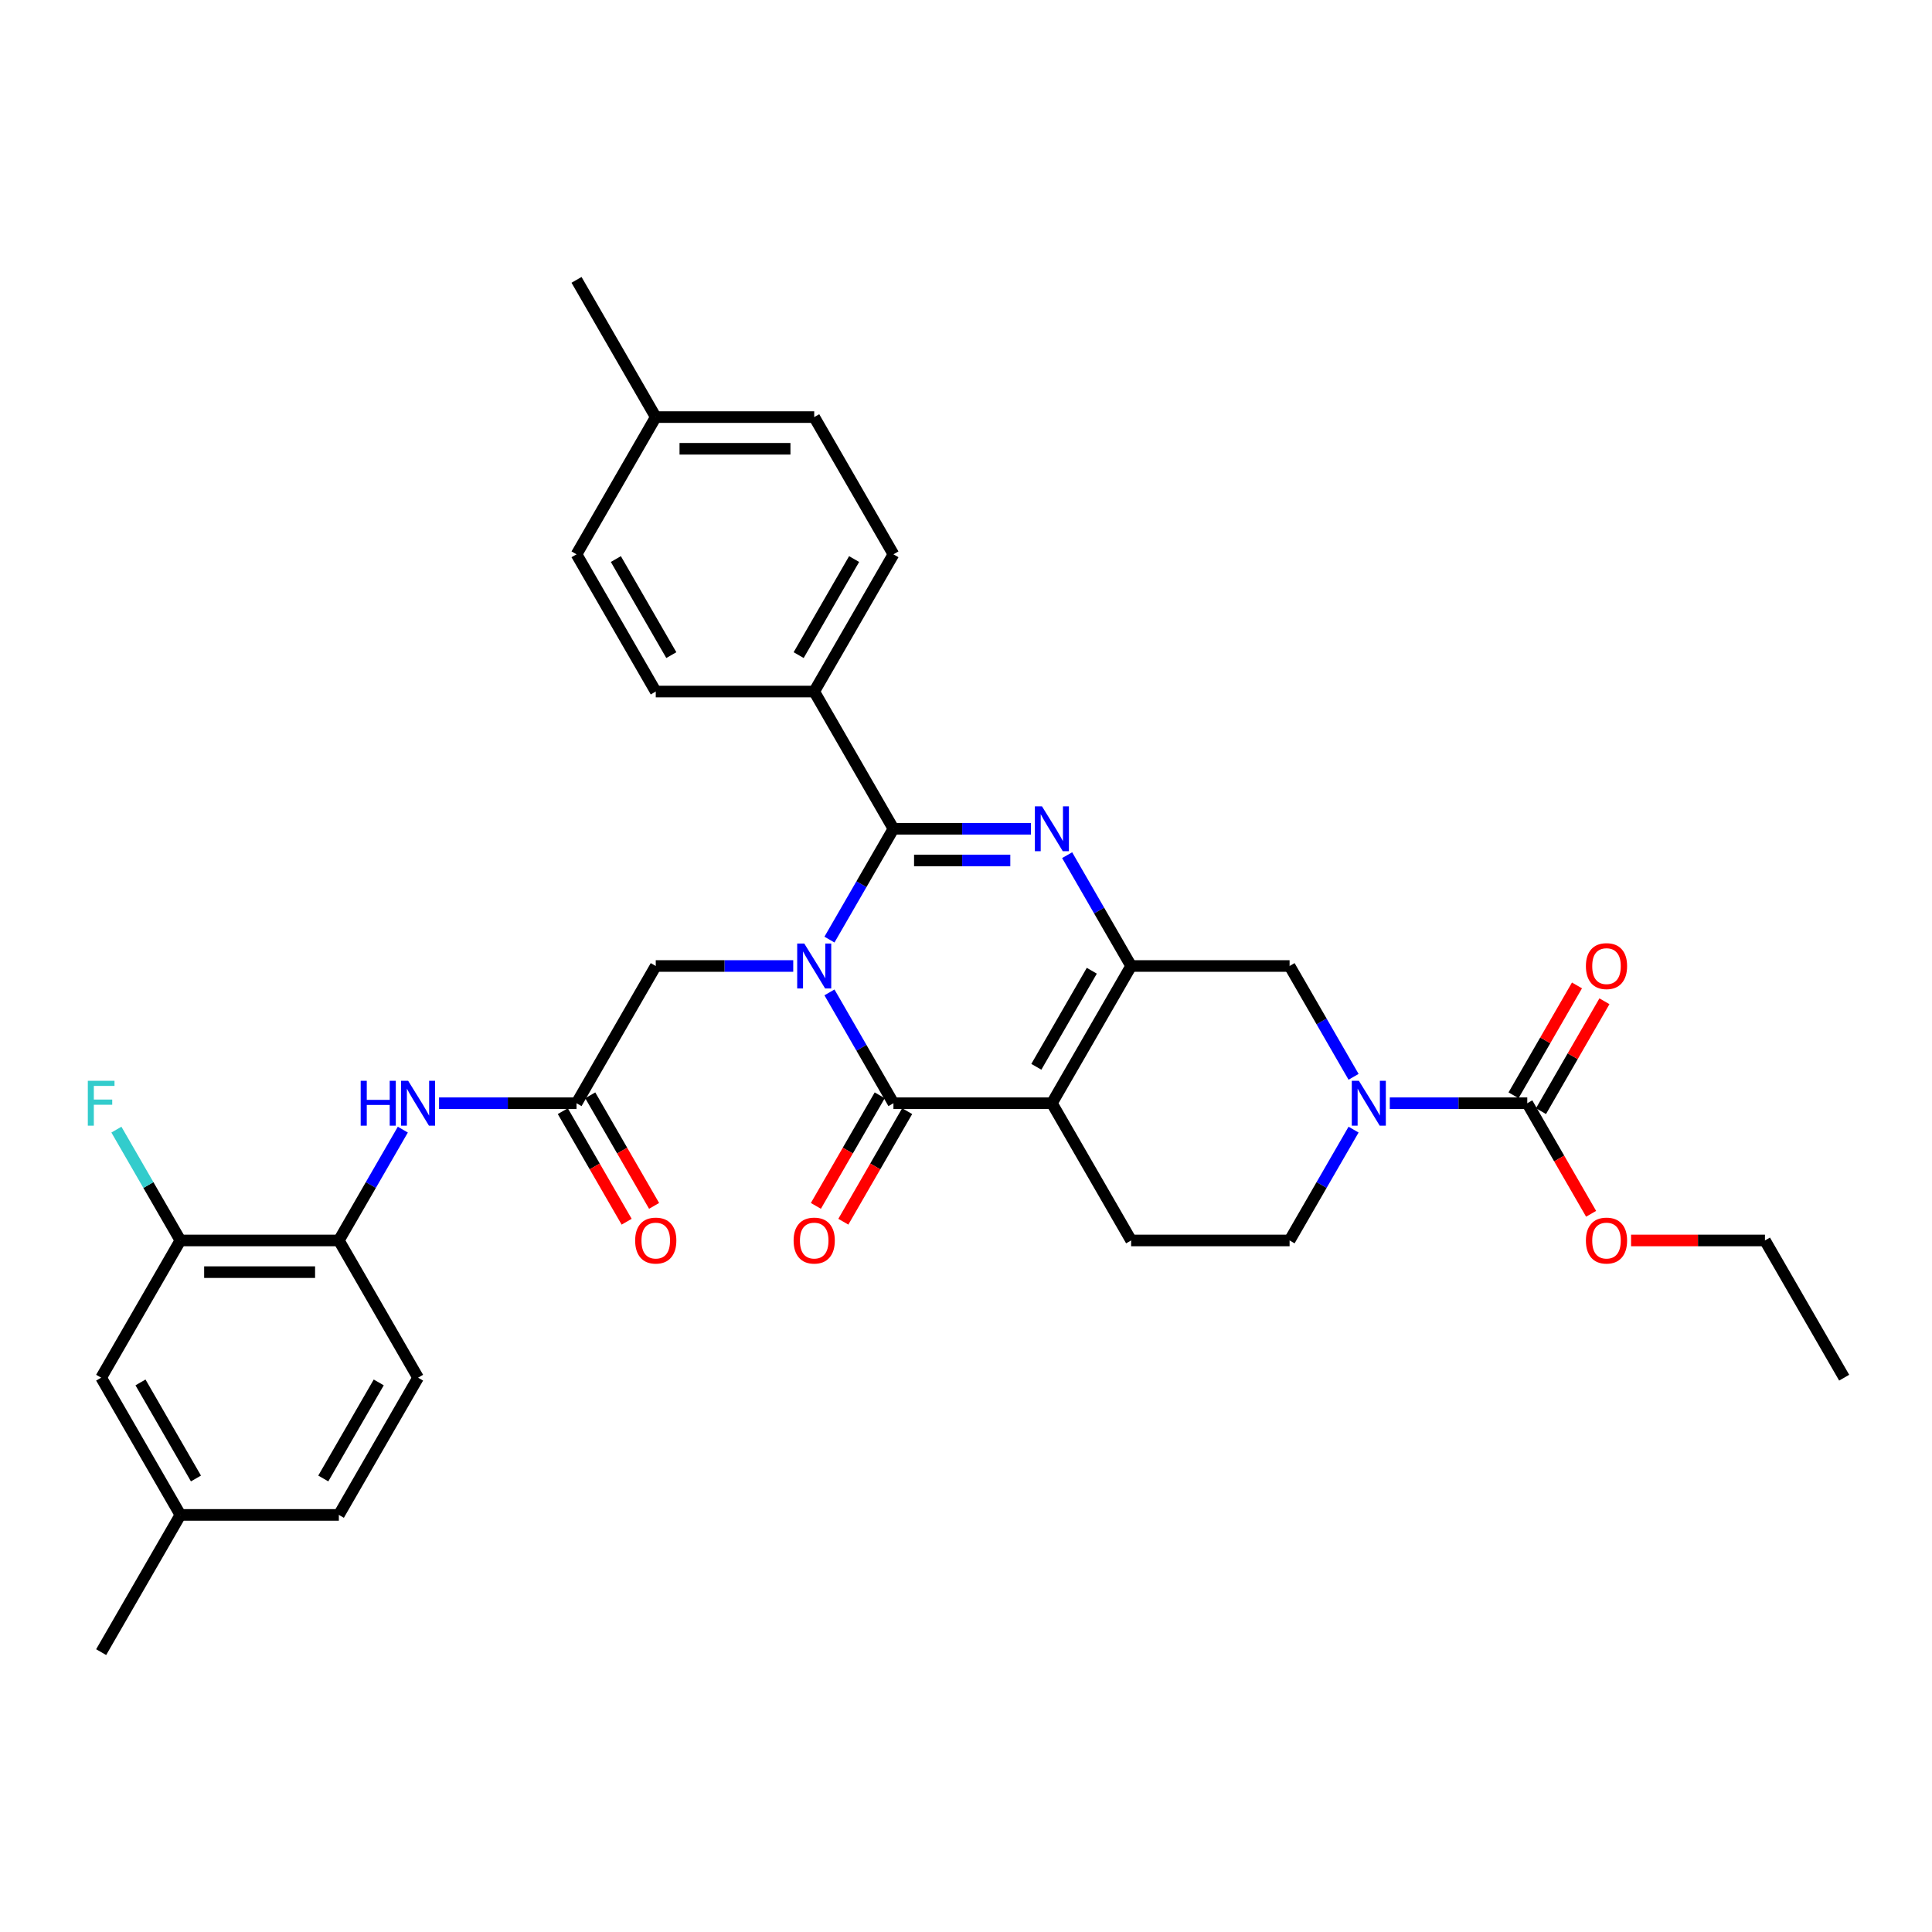 <?xml version='1.0' encoding='iso-8859-1'?>
<svg version='1.1' baseProfile='full'
              xmlns='http://www.w3.org/2000/svg'
                      xmlns:rdkit='http://www.rdkit.org/xml'
                      xmlns:xlink='http://www.w3.org/1999/xlink'
                  xml:space='preserve'
width='1000px' height='1000px' viewBox='0 0 1000 1000'>
<!-- END OF HEADER -->
<rect style='opacity:1.0;fill:#FFFFFF;stroke:none' width='1000' height='1000' x='0' y='0'> </rect>
<path class='bond-1' d='M 429.325,486.336 L 445.885,457.654' style='fill:none;fill-rule:evenodd;stroke:#0000FF;stroke-width:6px;stroke-linecap:butt;stroke-linejoin:miter;stroke-opacity:1' />
<path class='bond-1' d='M 445.885,457.654 L 462.444,428.971' style='fill:none;fill-rule:evenodd;stroke:#000000;stroke-width:6px;stroke-linecap:butt;stroke-linejoin:miter;stroke-opacity:1' />
<path class='bond-2' d='M 429.325,513.664 L 445.885,542.346' style='fill:none;fill-rule:evenodd;stroke:#0000FF;stroke-width:6px;stroke-linecap:butt;stroke-linejoin:miter;stroke-opacity:1' />
<path class='bond-2' d='M 445.885,542.346 L 462.444,571.029' style='fill:none;fill-rule:evenodd;stroke:#000000;stroke-width:6px;stroke-linecap:butt;stroke-linejoin:miter;stroke-opacity:1' />
<path class='bond-8' d='M 410.577,500 L 374.998,500' style='fill:none;fill-rule:evenodd;stroke:#0000FF;stroke-width:6px;stroke-linecap:butt;stroke-linejoin:miter;stroke-opacity:1' />
<path class='bond-8' d='M 374.998,500 L 339.419,500' style='fill:none;fill-rule:evenodd;stroke:#000000;stroke-width:6px;stroke-linecap:butt;stroke-linejoin:miter;stroke-opacity:1' />
<path class='bond-0' d='M 544.461,571.029 L 462.444,571.029' style='fill:none;fill-rule:evenodd;stroke:#000000;stroke-width:6px;stroke-linecap:butt;stroke-linejoin:miter;stroke-opacity:1' />
<path class='bond-4' d='M 544.461,571.029 L 585.47,500' style='fill:none;fill-rule:evenodd;stroke:#000000;stroke-width:6px;stroke-linecap:butt;stroke-linejoin:miter;stroke-opacity:1' />
<path class='bond-4' d='M 536.407,552.173 L 565.113,502.453' style='fill:none;fill-rule:evenodd;stroke:#000000;stroke-width:6px;stroke-linecap:butt;stroke-linejoin:miter;stroke-opacity:1' />
<path class='bond-10' d='M 544.461,571.029 L 585.47,642.057' style='fill:none;fill-rule:evenodd;stroke:#000000;stroke-width:6px;stroke-linecap:butt;stroke-linejoin:miter;stroke-opacity:1' />
<path class='bond-3' d='M 462.444,428.971 L 498.023,428.971' style='fill:none;fill-rule:evenodd;stroke:#000000;stroke-width:6px;stroke-linecap:butt;stroke-linejoin:miter;stroke-opacity:1' />
<path class='bond-3' d='M 498.023,428.971 L 533.602,428.971' style='fill:none;fill-rule:evenodd;stroke:#0000FF;stroke-width:6px;stroke-linecap:butt;stroke-linejoin:miter;stroke-opacity:1' />
<path class='bond-3' d='M 473.118,445.375 L 498.023,445.375' style='fill:none;fill-rule:evenodd;stroke:#000000;stroke-width:6px;stroke-linecap:butt;stroke-linejoin:miter;stroke-opacity:1' />
<path class='bond-3' d='M 498.023,445.375 L 522.929,445.375' style='fill:none;fill-rule:evenodd;stroke:#0000FF;stroke-width:6px;stroke-linecap:butt;stroke-linejoin:miter;stroke-opacity:1' />
<path class='bond-13' d='M 462.444,428.971 L 421.436,357.943' style='fill:none;fill-rule:evenodd;stroke:#000000;stroke-width:6px;stroke-linecap:butt;stroke-linejoin:miter;stroke-opacity:1' />
<path class='bond-15' d='M 455.342,566.928 L 438.82,595.545' style='fill:none;fill-rule:evenodd;stroke:#000000;stroke-width:6px;stroke-linecap:butt;stroke-linejoin:miter;stroke-opacity:1' />
<path class='bond-15' d='M 438.82,595.545 L 422.298,624.161' style='fill:none;fill-rule:evenodd;stroke:#FF0000;stroke-width:6px;stroke-linecap:butt;stroke-linejoin:miter;stroke-opacity:1' />
<path class='bond-15' d='M 469.547,575.129 L 453.025,603.746' style='fill:none;fill-rule:evenodd;stroke:#000000;stroke-width:6px;stroke-linecap:butt;stroke-linejoin:miter;stroke-opacity:1' />
<path class='bond-15' d='M 453.025,603.746 L 436.504,632.363' style='fill:none;fill-rule:evenodd;stroke:#FF0000;stroke-width:6px;stroke-linecap:butt;stroke-linejoin:miter;stroke-opacity:1' />
<path class='bond-34' d='M 552.35,442.635 L 568.91,471.318' style='fill:none;fill-rule:evenodd;stroke:#0000FF;stroke-width:6px;stroke-linecap:butt;stroke-linejoin:miter;stroke-opacity:1' />
<path class='bond-34' d='M 568.91,471.318 L 585.47,500' style='fill:none;fill-rule:evenodd;stroke:#000000;stroke-width:6px;stroke-linecap:butt;stroke-linejoin:miter;stroke-opacity:1' />
<path class='bond-7' d='M 585.47,500 L 667.487,500' style='fill:none;fill-rule:evenodd;stroke:#000000;stroke-width:6px;stroke-linecap:butt;stroke-linejoin:miter;stroke-opacity:1' />
<path class='bond-5' d='M 700.606,584.693 L 684.046,613.375' style='fill:none;fill-rule:evenodd;stroke:#0000FF;stroke-width:6px;stroke-linecap:butt;stroke-linejoin:miter;stroke-opacity:1' />
<path class='bond-5' d='M 684.046,613.375 L 667.487,642.057' style='fill:none;fill-rule:evenodd;stroke:#000000;stroke-width:6px;stroke-linecap:butt;stroke-linejoin:miter;stroke-opacity:1' />
<path class='bond-6' d='M 719.354,571.029 L 754.933,571.029' style='fill:none;fill-rule:evenodd;stroke:#0000FF;stroke-width:6px;stroke-linecap:butt;stroke-linejoin:miter;stroke-opacity:1' />
<path class='bond-6' d='M 754.933,571.029 L 790.512,571.029' style='fill:none;fill-rule:evenodd;stroke:#000000;stroke-width:6px;stroke-linecap:butt;stroke-linejoin:miter;stroke-opacity:1' />
<path class='bond-35' d='M 700.606,557.365 L 684.046,528.682' style='fill:none;fill-rule:evenodd;stroke:#0000FF;stroke-width:6px;stroke-linecap:butt;stroke-linejoin:miter;stroke-opacity:1' />
<path class='bond-35' d='M 684.046,528.682 L 667.487,500' style='fill:none;fill-rule:evenodd;stroke:#000000;stroke-width:6px;stroke-linecap:butt;stroke-linejoin:miter;stroke-opacity:1' />
<path class='bond-17' d='M 797.615,575.129 L 814.032,546.693' style='fill:none;fill-rule:evenodd;stroke:#000000;stroke-width:6px;stroke-linecap:butt;stroke-linejoin:miter;stroke-opacity:1' />
<path class='bond-17' d='M 814.032,546.693 L 830.45,518.257' style='fill:none;fill-rule:evenodd;stroke:#FF0000;stroke-width:6px;stroke-linecap:butt;stroke-linejoin:miter;stroke-opacity:1' />
<path class='bond-17' d='M 783.409,566.928 L 799.827,538.492' style='fill:none;fill-rule:evenodd;stroke:#000000;stroke-width:6px;stroke-linecap:butt;stroke-linejoin:miter;stroke-opacity:1' />
<path class='bond-17' d='M 799.827,538.492 L 816.244,510.055' style='fill:none;fill-rule:evenodd;stroke:#FF0000;stroke-width:6px;stroke-linecap:butt;stroke-linejoin:miter;stroke-opacity:1' />
<path class='bond-23' d='M 790.512,571.029 L 807.034,599.645' style='fill:none;fill-rule:evenodd;stroke:#000000;stroke-width:6px;stroke-linecap:butt;stroke-linejoin:miter;stroke-opacity:1' />
<path class='bond-23' d='M 807.034,599.645 L 823.556,628.262' style='fill:none;fill-rule:evenodd;stroke:#FF0000;stroke-width:6px;stroke-linecap:butt;stroke-linejoin:miter;stroke-opacity:1' />
<path class='bond-9' d='M 339.419,500 L 298.411,571.029' style='fill:none;fill-rule:evenodd;stroke:#000000;stroke-width:6px;stroke-linecap:butt;stroke-linejoin:miter;stroke-opacity:1' />
<path class='bond-11' d='M 298.411,571.029 L 262.832,571.029' style='fill:none;fill-rule:evenodd;stroke:#000000;stroke-width:6px;stroke-linecap:butt;stroke-linejoin:miter;stroke-opacity:1' />
<path class='bond-11' d='M 262.832,571.029 L 227.253,571.029' style='fill:none;fill-rule:evenodd;stroke:#0000FF;stroke-width:6px;stroke-linecap:butt;stroke-linejoin:miter;stroke-opacity:1' />
<path class='bond-19' d='M 291.308,575.129 L 307.83,603.746' style='fill:none;fill-rule:evenodd;stroke:#000000;stroke-width:6px;stroke-linecap:butt;stroke-linejoin:miter;stroke-opacity:1' />
<path class='bond-19' d='M 307.83,603.746 L 324.352,632.363' style='fill:none;fill-rule:evenodd;stroke:#FF0000;stroke-width:6px;stroke-linecap:butt;stroke-linejoin:miter;stroke-opacity:1' />
<path class='bond-19' d='M 305.514,566.928 L 322.036,595.545' style='fill:none;fill-rule:evenodd;stroke:#000000;stroke-width:6px;stroke-linecap:butt;stroke-linejoin:miter;stroke-opacity:1' />
<path class='bond-19' d='M 322.036,595.545 L 338.557,624.161' style='fill:none;fill-rule:evenodd;stroke:#FF0000;stroke-width:6px;stroke-linecap:butt;stroke-linejoin:miter;stroke-opacity:1' />
<path class='bond-16' d='M 585.47,642.057 L 667.487,642.057' style='fill:none;fill-rule:evenodd;stroke:#000000;stroke-width:6px;stroke-linecap:butt;stroke-linejoin:miter;stroke-opacity:1' />
<path class='bond-12' d='M 208.505,584.693 L 191.945,613.375' style='fill:none;fill-rule:evenodd;stroke:#0000FF;stroke-width:6px;stroke-linecap:butt;stroke-linejoin:miter;stroke-opacity:1' />
<path class='bond-12' d='M 191.945,613.375 L 175.386,642.057' style='fill:none;fill-rule:evenodd;stroke:#000000;stroke-width:6px;stroke-linecap:butt;stroke-linejoin:miter;stroke-opacity:1' />
<path class='bond-14' d='M 175.386,642.057 L 93.369,642.057' style='fill:none;fill-rule:evenodd;stroke:#000000;stroke-width:6px;stroke-linecap:butt;stroke-linejoin:miter;stroke-opacity:1' />
<path class='bond-14' d='M 163.083,658.461 L 105.671,658.461' style='fill:none;fill-rule:evenodd;stroke:#000000;stroke-width:6px;stroke-linecap:butt;stroke-linejoin:miter;stroke-opacity:1' />
<path class='bond-20' d='M 175.386,642.057 L 216.394,713.086' style='fill:none;fill-rule:evenodd;stroke:#000000;stroke-width:6px;stroke-linecap:butt;stroke-linejoin:miter;stroke-opacity:1' />
<path class='bond-21' d='M 421.436,357.943 L 462.444,286.914' style='fill:none;fill-rule:evenodd;stroke:#000000;stroke-width:6px;stroke-linecap:butt;stroke-linejoin:miter;stroke-opacity:1' />
<path class='bond-21' d='M 413.382,339.087 L 442.088,289.367' style='fill:none;fill-rule:evenodd;stroke:#000000;stroke-width:6px;stroke-linecap:butt;stroke-linejoin:miter;stroke-opacity:1' />
<path class='bond-22' d='M 421.436,357.943 L 339.419,357.943' style='fill:none;fill-rule:evenodd;stroke:#000000;stroke-width:6px;stroke-linecap:butt;stroke-linejoin:miter;stroke-opacity:1' />
<path class='bond-18' d='M 93.369,642.057 L 52.36,713.086' style='fill:none;fill-rule:evenodd;stroke:#000000;stroke-width:6px;stroke-linecap:butt;stroke-linejoin:miter;stroke-opacity:1' />
<path class='bond-24' d='M 93.369,642.057 L 76.809,613.375' style='fill:none;fill-rule:evenodd;stroke:#000000;stroke-width:6px;stroke-linecap:butt;stroke-linejoin:miter;stroke-opacity:1' />
<path class='bond-24' d='M 76.809,613.375 L 60.249,584.693' style='fill:none;fill-rule:evenodd;stroke:#33CCCC;stroke-width:6px;stroke-linecap:butt;stroke-linejoin:miter;stroke-opacity:1' />
<path class='bond-37' d='M 52.36,713.086 L 93.369,784.115' style='fill:none;fill-rule:evenodd;stroke:#000000;stroke-width:6px;stroke-linecap:butt;stroke-linejoin:miter;stroke-opacity:1' />
<path class='bond-37' d='M 72.717,715.539 L 101.423,765.259' style='fill:none;fill-rule:evenodd;stroke:#000000;stroke-width:6px;stroke-linecap:butt;stroke-linejoin:miter;stroke-opacity:1' />
<path class='bond-26' d='M 216.394,713.086 L 175.386,784.115' style='fill:none;fill-rule:evenodd;stroke:#000000;stroke-width:6px;stroke-linecap:butt;stroke-linejoin:miter;stroke-opacity:1' />
<path class='bond-26' d='M 196.037,715.539 L 167.331,765.259' style='fill:none;fill-rule:evenodd;stroke:#000000;stroke-width:6px;stroke-linecap:butt;stroke-linejoin:miter;stroke-opacity:1' />
<path class='bond-28' d='M 462.444,286.914 L 421.436,215.885' style='fill:none;fill-rule:evenodd;stroke:#000000;stroke-width:6px;stroke-linecap:butt;stroke-linejoin:miter;stroke-opacity:1' />
<path class='bond-27' d='M 339.419,357.943 L 298.411,286.914' style='fill:none;fill-rule:evenodd;stroke:#000000;stroke-width:6px;stroke-linecap:butt;stroke-linejoin:miter;stroke-opacity:1' />
<path class='bond-27' d='M 347.474,339.087 L 318.768,289.367' style='fill:none;fill-rule:evenodd;stroke:#000000;stroke-width:6px;stroke-linecap:butt;stroke-linejoin:miter;stroke-opacity:1' />
<path class='bond-30' d='M 844.233,642.057 L 878.885,642.057' style='fill:none;fill-rule:evenodd;stroke:#FF0000;stroke-width:6px;stroke-linecap:butt;stroke-linejoin:miter;stroke-opacity:1' />
<path class='bond-30' d='M 878.885,642.057 L 913.537,642.057' style='fill:none;fill-rule:evenodd;stroke:#000000;stroke-width:6px;stroke-linecap:butt;stroke-linejoin:miter;stroke-opacity:1' />
<path class='bond-25' d='M 93.369,784.115 L 175.386,784.115' style='fill:none;fill-rule:evenodd;stroke:#000000;stroke-width:6px;stroke-linecap:butt;stroke-linejoin:miter;stroke-opacity:1' />
<path class='bond-31' d='M 93.369,784.115 L 52.36,855.143' style='fill:none;fill-rule:evenodd;stroke:#000000;stroke-width:6px;stroke-linecap:butt;stroke-linejoin:miter;stroke-opacity:1' />
<path class='bond-29' d='M 298.411,286.914 L 339.419,215.885' style='fill:none;fill-rule:evenodd;stroke:#000000;stroke-width:6px;stroke-linecap:butt;stroke-linejoin:miter;stroke-opacity:1' />
<path class='bond-36' d='M 421.436,215.885 L 339.419,215.885' style='fill:none;fill-rule:evenodd;stroke:#000000;stroke-width:6px;stroke-linecap:butt;stroke-linejoin:miter;stroke-opacity:1' />
<path class='bond-36' d='M 409.134,232.289 L 351.722,232.289' style='fill:none;fill-rule:evenodd;stroke:#000000;stroke-width:6px;stroke-linecap:butt;stroke-linejoin:miter;stroke-opacity:1' />
<path class='bond-32' d='M 339.419,215.885 L 298.411,144.857' style='fill:none;fill-rule:evenodd;stroke:#000000;stroke-width:6px;stroke-linecap:butt;stroke-linejoin:miter;stroke-opacity:1' />
<path class='bond-33' d='M 913.537,642.057 L 954.545,713.086' style='fill:none;fill-rule:evenodd;stroke:#000000;stroke-width:6px;stroke-linecap:butt;stroke-linejoin:miter;stroke-opacity:1' />
<path  class='atom-0' d='M 416.302 488.386
L 423.913 500.689
Q 424.668 501.903, 425.881 504.101
Q 427.095 506.299, 427.161 506.43
L 427.161 488.386
L 430.245 488.386
L 430.245 511.614
L 427.062 511.614
L 418.894 498.163
Q 417.942 496.588, 416.925 494.784
Q 415.941 492.979, 415.646 492.422
L 415.646 511.614
L 412.627 511.614
L 412.627 488.386
L 416.302 488.386
' fill='#0000FF'/>
<path  class='atom-4' d='M 539.327 417.358
L 546.938 429.66
Q 547.693 430.874, 548.907 433.072
Q 550.12 435.27, 550.186 435.401
L 550.186 417.358
L 553.27 417.358
L 553.27 440.585
L 550.088 440.585
L 541.919 427.134
Q 540.967 425.559, 539.95 423.755
Q 538.966 421.951, 538.671 421.393
L 538.671 440.585
L 535.653 440.585
L 535.653 417.358
L 539.327 417.358
' fill='#0000FF'/>
<path  class='atom-6' d='M 703.361 559.415
L 710.972 571.718
Q 711.726 572.931, 712.94 575.129
Q 714.154 577.328, 714.22 577.459
L 714.22 559.415
L 717.304 559.415
L 717.304 582.642
L 714.121 582.642
L 705.952 569.191
Q 705.001 567.617, 703.984 565.812
Q 703 564.008, 702.705 563.45
L 702.705 582.642
L 699.686 582.642
L 699.686 559.415
L 703.361 559.415
' fill='#0000FF'/>
<path  class='atom-12' d='M 186.688 559.415
L 189.837 559.415
L 189.837 569.29
L 201.713 569.29
L 201.713 559.415
L 204.862 559.415
L 204.862 582.642
L 201.713 582.642
L 201.713 571.914
L 189.837 571.914
L 189.837 582.642
L 186.688 582.642
L 186.688 559.415
' fill='#0000FF'/>
<path  class='atom-12' d='M 211.26 559.415
L 218.871 571.718
Q 219.625 572.931, 220.839 575.129
Q 222.053 577.328, 222.119 577.459
L 222.119 559.415
L 225.203 559.415
L 225.203 582.642
L 222.02 582.642
L 213.851 569.191
Q 212.9 567.617, 211.883 565.812
Q 210.899 564.008, 210.604 563.45
L 210.604 582.642
L 207.585 582.642
L 207.585 559.415
L 211.26 559.415
' fill='#0000FF'/>
<path  class='atom-16' d='M 410.774 642.123
Q 410.774 636.546, 413.53 633.429
Q 416.285 630.313, 421.436 630.313
Q 426.587 630.313, 429.343 633.429
Q 432.098 636.546, 432.098 642.123
Q 432.098 647.766, 429.31 650.981
Q 426.521 654.163, 421.436 654.163
Q 416.318 654.163, 413.53 650.981
Q 410.774 647.798, 410.774 642.123
M 421.436 651.538
Q 424.979 651.538, 426.882 649.176
Q 428.818 646.781, 428.818 642.123
Q 428.818 637.563, 426.882 635.266
Q 424.979 632.937, 421.436 632.937
Q 417.893 632.937, 415.957 635.234
Q 414.055 637.53, 414.055 642.123
Q 414.055 646.814, 415.957 649.176
Q 417.893 651.538, 421.436 651.538
' fill='#FF0000'/>
<path  class='atom-18' d='M 820.858 500.066
Q 820.858 494.488, 823.614 491.372
Q 826.37 488.255, 831.52 488.255
Q 836.671 488.255, 839.427 491.372
Q 842.182 494.488, 842.182 500.066
Q 842.182 505.708, 839.394 508.923
Q 836.605 512.106, 831.52 512.106
Q 826.402 512.106, 823.614 508.923
Q 820.858 505.741, 820.858 500.066
M 831.52 509.481
Q 835.063 509.481, 836.966 507.119
Q 838.902 504.724, 838.902 500.066
Q 838.902 495.505, 836.966 493.209
Q 835.063 490.88, 831.52 490.88
Q 827.977 490.88, 826.041 493.176
Q 824.139 495.473, 824.139 500.066
Q 824.139 504.757, 826.041 507.119
Q 827.977 509.481, 831.52 509.481
' fill='#FF0000'/>
<path  class='atom-20' d='M 328.757 642.123
Q 328.757 636.546, 331.513 633.429
Q 334.269 630.313, 339.419 630.313
Q 344.57 630.313, 347.326 633.429
Q 350.081 636.546, 350.081 642.123
Q 350.081 647.766, 347.293 650.981
Q 344.504 654.163, 339.419 654.163
Q 334.301 654.163, 331.513 650.981
Q 328.757 647.798, 328.757 642.123
M 339.419 651.538
Q 342.962 651.538, 344.865 649.176
Q 346.801 646.781, 346.801 642.123
Q 346.801 637.563, 344.865 635.266
Q 342.962 632.937, 339.419 632.937
Q 335.876 632.937, 333.941 635.234
Q 332.038 637.53, 332.038 642.123
Q 332.038 646.814, 333.941 649.176
Q 335.876 651.538, 339.419 651.538
' fill='#FF0000'/>
<path  class='atom-24' d='M 820.858 642.123
Q 820.858 636.546, 823.614 633.429
Q 826.37 630.313, 831.52 630.313
Q 836.671 630.313, 839.427 633.429
Q 842.182 636.546, 842.182 642.123
Q 842.182 647.766, 839.394 650.981
Q 836.605 654.163, 831.52 654.163
Q 826.402 654.163, 823.614 650.981
Q 820.858 647.798, 820.858 642.123
M 831.52 651.538
Q 835.063 651.538, 836.966 649.176
Q 838.902 646.781, 838.902 642.123
Q 838.902 637.563, 836.966 635.266
Q 835.063 632.937, 831.52 632.937
Q 827.977 632.937, 826.041 635.234
Q 824.139 637.53, 824.139 642.123
Q 824.139 646.814, 826.041 649.176
Q 827.977 651.538, 831.52 651.538
' fill='#FF0000'/>
<path  class='atom-25' d='M 45.455 559.415
L 59.266 559.415
L 59.266 562.072
L 48.571 562.072
L 48.571 569.126
L 58.085 569.126
L 58.085 571.816
L 48.571 571.816
L 48.571 582.642
L 45.455 582.642
L 45.455 559.415
' fill='#33CCCC'/>
</svg>
